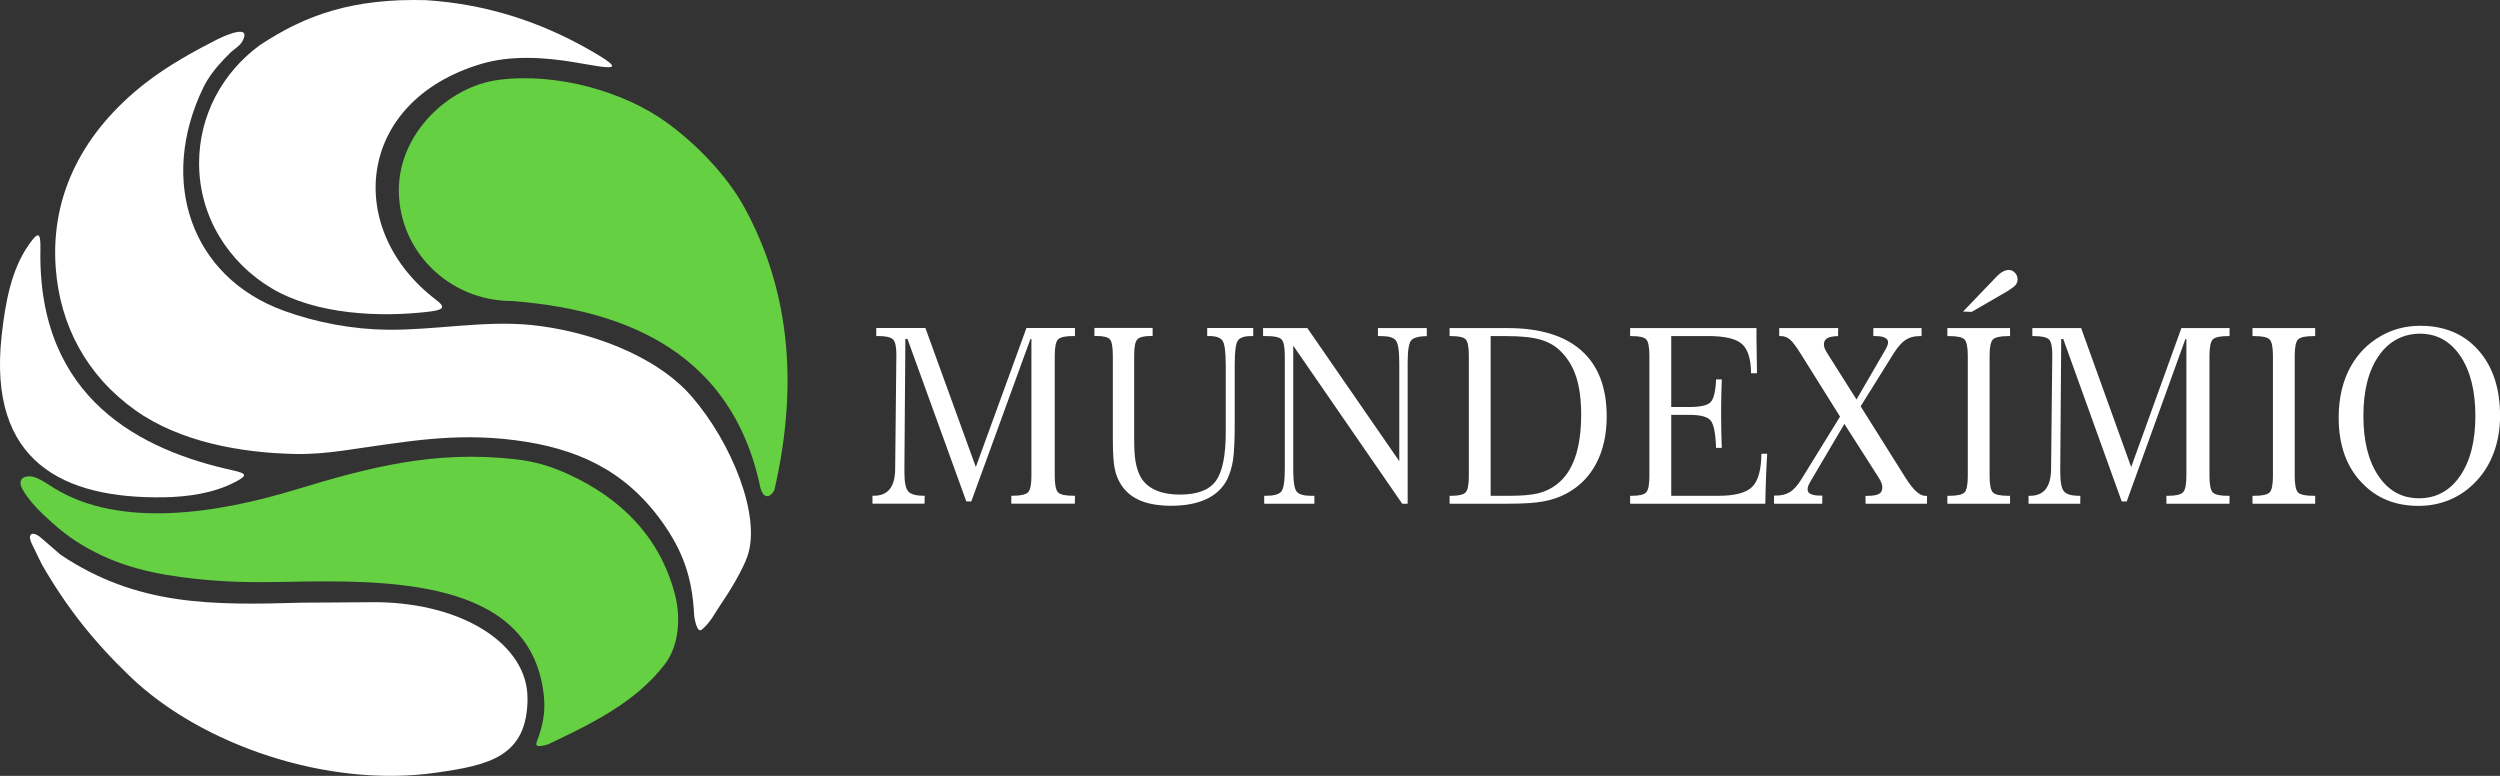 <svg width="174" height="54" viewBox="0 0 174 54" fill="none" xmlns="http://www.w3.org/2000/svg">
<rect x="0" y="0" width="174" height="54" fill="#333333" stroke="none"/>
<g clip-path="url(#clip0_389_4193)">
<path fill-rule="evenodd" clip-rule="evenodd" d="M53.904 34.094C53.734 34.481 53.203 34.9 52.931 33.978C51.217 25.691 45.153 21.669 35.618 20.95C31.276 20.95 27.758 17.493 27.758 13.228C27.758 9.295 31.209 6.001 34.724 5.556C38.806 5.037 43.431 6.4 46.323 8.47C48.443 9.988 50.61 12.229 51.831 14.474C54.802 19.936 55.673 26.388 53.9 34.094" fill="#65D042"/>
<path fill-rule="evenodd" clip-rule="evenodd" d="M40.035 4.343C37.84 3.967 35.524 3.843 33.495 4.447C24.724 7.06 23.96 16.021 30.354 20.87C30.981 21.347 30.949 21.556 29.933 21.683C26.462 22.109 21.986 21.9 18.905 20.065C15.914 18.281 13.857 15.095 13.857 11.36C13.857 8.012 15.496 5.043 18.073 3.151C21.276 1.018 24.594 -0.128 29.653 0.011C33.837 0.282 37.537 1.502 40.89 3.394C43.849 5.066 42.576 4.776 40.035 4.343Z" fill="white"/>
<path fill-rule="evenodd" clip-rule="evenodd" d="M36.713 48.577C36.713 44.951 32.403 41.997 26.253 41.912C23.554 41.928 22.935 41.931 21.016 41.947C14.681 42.129 9.547 42.171 4.216 38.61C3.782 38.235 3.349 37.859 2.916 37.484C2.4 36.992 1.852 37.008 2.191 37.798C2.431 38.289 2.667 38.781 2.908 39.272C4.641 42.284 6.517 44.645 9.035 47.064C13.979 51.837 22.789 54.863 30.342 53.78C33.991 53.257 36.717 52.7 36.717 48.581" fill="white"/>
<path fill-rule="evenodd" clip-rule="evenodd" d="M2.474 33.233C1.796 33.008 1.115 33.263 1.584 34.084C1.923 34.669 2.439 35.272 3.01 35.81C3.857 36.612 4.649 37.293 5.662 37.901C8.262 39.464 10.776 39.979 13.684 40.297C15.693 40.513 17.608 40.544 19.629 40.502C27.009 40.355 36.843 40.238 37.832 48.243C37.966 49.319 37.852 50.198 37.513 51.2C37.308 51.804 37.052 52.106 38.116 51.819C41.169 50.376 44.235 48.886 46.264 46.242C47.245 44.961 47.414 43.021 46.965 41.33C45.925 37.401 43.254 34.684 39.518 32.989C38.273 32.423 37.186 32.11 35.834 31.959C30.24 31.336 25.716 32.513 20.543 34.088C15.122 35.737 8.357 36.797 3.778 33.98C3.345 33.712 2.935 33.414 2.466 33.233" fill="#65D042"/>
<path fill-rule="evenodd" clip-rule="evenodd" d="M16.335 33.562C14.865 34.336 13.033 34.584 11.398 34.611C4.385 34.719 -0.851 32.145 0.114 23.37C0.374 20.99 0.803 18.729 2.029 16.999C2.659 16.109 2.836 16.136 2.813 17.348C2.604 27.849 9.948 31.367 16.209 32.737C17.269 32.97 17.174 33.124 16.335 33.566" fill="white"/>
<path fill-rule="evenodd" clip-rule="evenodd" d="M16.02 3.681C15.89 3.805 15.752 3.944 15.614 4.091C15.027 4.714 14.527 5.326 14.152 6.092C11.004 12.599 13.297 19.268 19.727 21.618C22.001 22.45 24.542 22.922 26.949 22.949C30.291 22.988 33.726 22.28 37.06 22.628C40.87 23.03 45.613 24.66 48.166 27.625C50.897 30.791 53.001 35.893 52.02 38.722C51.681 39.698 50.704 41.292 50.16 42.074C49.746 42.674 49.467 43.305 48.844 43.824C48.529 44.087 48.332 43.135 48.308 42.732C48.178 40.305 47.603 38.424 46.027 36.245C43.47 32.715 40.129 31.186 35.834 30.636C31.473 30.079 28.033 30.787 23.931 31.356C22.797 31.515 21.65 31.623 20.507 31.596C16.749 31.515 12.517 30.756 9.42 28.554C6.051 26.158 4.168 22.667 3.877 18.622C3.51 13.509 5.835 9.15 10.055 5.833C11.741 4.509 13.664 3.487 15.117 2.744C15.291 2.655 17.312 1.664 16.977 2.632C16.946 2.721 16.91 2.798 16.871 2.872C16.682 3.209 16.299 3.414 16.02 3.677" fill="white"/>
<path d="M168.326 35.209C167.522 35.209 166.797 35.077 166.147 34.814C165.493 34.551 164.914 34.156 164.41 33.626C163.862 33.068 163.456 32.406 163.18 31.644C162.909 30.881 162.771 30.026 162.771 29.078C162.771 28.385 162.842 27.735 162.987 27.127C163.133 26.519 163.35 25.966 163.634 25.466C164.134 24.591 164.812 23.906 165.659 23.415C166.506 22.919 167.436 22.675 168.448 22.675C170.142 22.675 171.49 23.241 172.495 24.375C173.499 25.505 174.004 27.03 174.004 28.946C174.004 29.906 173.846 30.788 173.531 31.601C173.216 32.41 172.759 33.103 172.16 33.68C171.64 34.187 171.057 34.566 170.406 34.822C169.76 35.081 169.067 35.209 168.326 35.209ZM100.892 35.058V34.508H101.007C101.515 34.508 101.85 34.431 102.003 34.276C102.153 34.121 102.232 33.734 102.232 33.123V24.77C102.232 24.15 102.157 23.763 102.007 23.616C101.858 23.465 101.523 23.392 101.007 23.392H100.892V22.834H104.923C107.177 22.834 108.895 23.357 110.065 24.398C111.239 25.439 111.826 26.968 111.826 28.977C111.826 30.227 111.59 31.311 111.113 32.228C110.636 33.15 109.947 33.85 109.04 34.342C108.575 34.597 108.047 34.779 107.464 34.891C106.881 35.004 106.054 35.058 104.982 35.058H100.896H100.892ZM103.753 34.508H105.045C105.916 34.508 106.586 34.45 107.058 34.334C107.531 34.218 107.949 34.02 108.311 33.742C108.895 33.312 109.328 32.685 109.616 31.872C109.903 31.059 110.049 30.053 110.049 28.861C110.049 27.843 109.939 26.98 109.718 26.279C109.497 25.578 109.151 24.986 108.674 24.499C108.3 24.104 107.827 23.821 107.255 23.651C106.688 23.477 105.884 23.392 104.836 23.392H103.749V34.512L103.753 34.508ZM62.946 32.619V32.844C62.946 33.548 63.032 34.001 63.214 34.202C63.391 34.404 63.75 34.504 64.289 34.504H64.356L64.349 35.054H60.724V34.504H60.826C61.799 34.504 62.292 33.885 62.304 32.65V32.635L62.386 24.766V24.634C62.386 24.108 62.304 23.767 62.146 23.616C61.984 23.461 61.638 23.388 61.106 23.388H60.988V22.83H64.408L67.918 32.503L71.441 22.83H74.817V23.388H74.691C74.155 23.388 73.808 23.465 73.647 23.616C73.489 23.767 73.411 24.154 73.411 24.766V33.119C73.411 33.738 73.489 34.125 73.647 34.276C73.805 34.431 74.155 34.504 74.691 34.504H74.817L74.809 35.054H70.388V34.504H70.507C71.043 34.504 71.389 34.423 71.551 34.264C71.709 34.109 71.787 33.726 71.787 33.115V23.589H71.72L67.603 34.899H67.256L63.159 23.589H63.013L62.946 32.615V32.619ZM85.309 25.319C85.309 24.448 85.231 23.91 85.081 23.701C84.927 23.492 84.62 23.388 84.155 23.388H84.021V22.83H87.224V23.388H87.098C86.629 23.388 86.318 23.488 86.165 23.69C86.015 23.891 85.936 24.433 85.936 25.315V29.465C85.936 30.645 85.897 31.489 85.822 31.992C85.743 32.492 85.617 32.933 85.436 33.316C85.136 33.939 84.651 34.408 83.99 34.725C83.328 35.042 82.5 35.201 81.515 35.201C80.664 35.201 79.951 35.081 79.38 34.845C78.805 34.605 78.359 34.245 78.04 33.753C77.827 33.432 77.674 33.057 77.587 32.631C77.496 32.201 77.453 31.505 77.453 30.533V24.762C77.453 24.142 77.382 23.755 77.24 23.608C77.098 23.457 76.779 23.384 76.287 23.384H76.172V22.826H80.223V23.384H80.109C79.62 23.384 79.301 23.465 79.155 23.624C79.009 23.779 78.938 24.162 78.938 24.766V30.49C78.938 31.218 78.97 31.76 79.033 32.12C79.096 32.48 79.198 32.805 79.332 33.092C79.549 33.529 79.896 33.862 80.369 34.086C80.838 34.311 81.433 34.423 82.146 34.423C83.328 34.423 84.151 34.109 84.616 33.483C85.081 32.855 85.313 31.714 85.313 30.045V25.315L85.309 25.319ZM90.01 24.053V32.623C90.01 33.49 90.089 34.02 90.246 34.214C90.404 34.411 90.739 34.508 91.247 34.508H91.48V35.058H87.989V34.508H88.079C88.635 34.508 89.001 34.415 89.167 34.226C89.336 34.036 89.423 33.506 89.423 32.639V24.77C89.423 24.162 89.348 23.779 89.198 23.624C89.049 23.469 88.714 23.392 88.186 23.392H87.91V22.834H90.991L97.39 32.097V25.277C97.39 24.421 97.311 23.895 97.149 23.694C96.992 23.492 96.653 23.392 96.145 23.392H95.904V22.834H99.305V23.392C98.753 23.403 98.394 23.5 98.225 23.682C98.059 23.864 97.973 24.39 97.973 25.261V35.058H97.594L90.006 24.053H90.01ZM113.457 35.058V34.508H113.571C114.08 34.508 114.415 34.431 114.568 34.276C114.722 34.121 114.797 33.734 114.797 33.123V24.773C114.797 24.15 114.722 23.767 114.572 23.616C114.418 23.465 114.088 23.392 113.571 23.392H113.457V22.834H122.251V23.566C122.251 23.98 122.263 24.696 122.283 25.718V25.977H121.873C121.869 24.994 121.656 24.317 121.243 23.945C120.829 23.573 120.041 23.388 118.883 23.388H116.318V28.327H117.606C118.378 28.327 118.867 28.207 119.076 27.971C119.284 27.735 119.407 27.212 119.438 26.407H119.836C119.82 26.806 119.808 27.208 119.801 27.607C119.793 28.009 119.789 28.408 119.789 28.803C119.789 29.198 119.793 29.596 119.801 29.991C119.808 30.382 119.82 30.777 119.836 31.172H119.438C119.407 30.189 119.284 29.561 119.076 29.287C118.867 29.012 118.378 28.876 117.606 28.876H116.318V34.508H119.596C120.746 34.508 121.534 34.303 121.952 33.885C122.369 33.471 122.582 32.701 122.594 31.582H122.996C122.964 32.081 122.937 32.612 122.917 33.173C122.894 33.73 122.878 34.361 122.866 35.062H113.457V35.058ZM128.37 29.503L126.018 33.494C125.939 33.626 125.884 33.738 125.852 33.823C125.821 33.912 125.809 33.99 125.809 34.071C125.809 34.21 125.88 34.315 126.026 34.384C126.172 34.454 126.384 34.493 126.664 34.493H126.834L126.826 35.058H123.473V34.493H123.587C123.985 34.493 124.32 34.411 124.584 34.245C124.852 34.079 125.12 33.777 125.388 33.339L128.067 28.996L125.403 24.739C125.049 24.162 124.773 23.794 124.584 23.632C124.395 23.469 124.182 23.392 123.949 23.392H123.835V22.834H127.937L127.929 23.392C127.566 23.403 127.314 23.45 127.168 23.543C127.019 23.632 126.944 23.775 126.944 23.972C126.944 24.061 126.964 24.154 126.999 24.251C127.038 24.348 127.109 24.479 127.212 24.638L129.213 27.804L131.191 24.394C131.27 24.255 131.329 24.146 131.361 24.061C131.392 23.98 131.412 23.895 131.412 23.814C131.412 23.682 131.337 23.577 131.187 23.504C131.042 23.426 130.825 23.392 130.545 23.392H130.384V22.834H133.74V23.392H133.618C133.232 23.392 132.905 23.477 132.637 23.651C132.373 23.821 132.101 24.127 131.818 24.564L129.501 28.28L132.562 33.154L132.61 33.231C133.145 34.086 133.606 34.512 134 34.512H134.123L134.115 35.062H129.844L129.836 34.512H129.97C130.348 34.512 130.616 34.466 130.774 34.377C130.931 34.288 131.01 34.141 131.01 33.935C131.01 33.835 130.99 33.73 130.951 33.622C130.911 33.514 130.848 33.39 130.762 33.25L128.366 29.5L128.37 29.503ZM139.899 22.834V23.392H139.769C139.225 23.392 138.874 23.469 138.713 23.62C138.555 23.771 138.476 24.158 138.476 24.77V33.123C138.476 33.742 138.555 34.129 138.713 34.28C138.874 34.435 139.225 34.508 139.769 34.508H139.899V35.058H135.537V34.508H135.667C136.211 34.508 136.562 34.431 136.723 34.28C136.881 34.129 136.959 33.742 136.959 33.123V24.77C136.959 24.158 136.881 23.771 136.723 23.62C136.565 23.465 136.211 23.392 135.667 23.392H135.537V22.834H139.899ZM139.714 20.268L137.227 21.708L136.628 21.685L138.949 19.265C139.103 19.103 139.253 18.983 139.402 18.902C139.556 18.82 139.698 18.785 139.832 18.789C140.001 18.793 140.139 18.867 140.257 19.002C140.375 19.138 140.427 19.293 140.423 19.471C140.419 19.614 140.368 19.738 140.277 19.846C140.182 19.954 139.993 20.094 139.714 20.268ZM143.394 32.623V32.848C143.394 33.552 143.48 34.005 143.658 34.206C143.835 34.408 144.189 34.508 144.725 34.508H144.792L144.784 35.058H141.187V34.508H141.29C142.255 34.508 142.743 33.889 142.755 32.654V32.639L142.838 24.77V24.638C142.838 24.112 142.759 23.771 142.602 23.62C142.44 23.465 142.093 23.392 141.569 23.392H141.451V22.834H144.847L148.33 32.507L151.825 22.834H155.178V23.392H155.052C154.52 23.392 154.173 23.469 154.016 23.62C153.858 23.771 153.779 24.158 153.779 24.77V33.123C153.779 33.742 153.858 34.129 154.016 34.28C154.173 34.435 154.52 34.508 155.052 34.508H155.178L155.17 35.058H150.781V34.508H150.899C151.431 34.508 151.778 34.427 151.936 34.268C152.093 34.113 152.172 33.73 152.172 33.119V23.593H152.105L148.019 34.903H147.672L143.602 23.593H143.461L143.394 32.619V32.623ZM161.136 22.834V23.392H161.006C160.462 23.392 160.111 23.469 159.95 23.62C159.792 23.771 159.713 24.158 159.713 24.77V33.123C159.713 33.742 159.792 34.129 159.95 34.28C160.111 34.435 160.462 34.508 161.006 34.508H161.136V35.058H156.774V34.508H156.904C157.448 34.508 157.798 34.431 157.96 34.28C158.117 34.129 158.196 33.742 158.196 33.123V24.77C158.196 24.158 158.117 23.771 157.96 23.62C157.798 23.465 157.448 23.392 156.904 23.392H156.774V22.834H161.136ZM168.346 34.682C169.548 34.682 170.505 34.168 171.218 33.134C171.931 32.097 172.286 30.703 172.286 28.95C172.286 27.197 171.935 25.807 171.238 24.773C170.536 23.744 169.603 23.225 168.436 23.225C167.27 23.225 166.269 23.74 165.56 24.766C164.847 25.795 164.492 27.185 164.492 28.946C164.492 30.707 164.843 32.097 165.544 33.13C166.246 34.164 167.18 34.678 168.346 34.678" fill="white"/>
</g>
<defs>
<clipPath id="clip0_389_4193">
<rect width="174" height="54" fill="white"/>
</clipPath>
</defs>
</svg>
